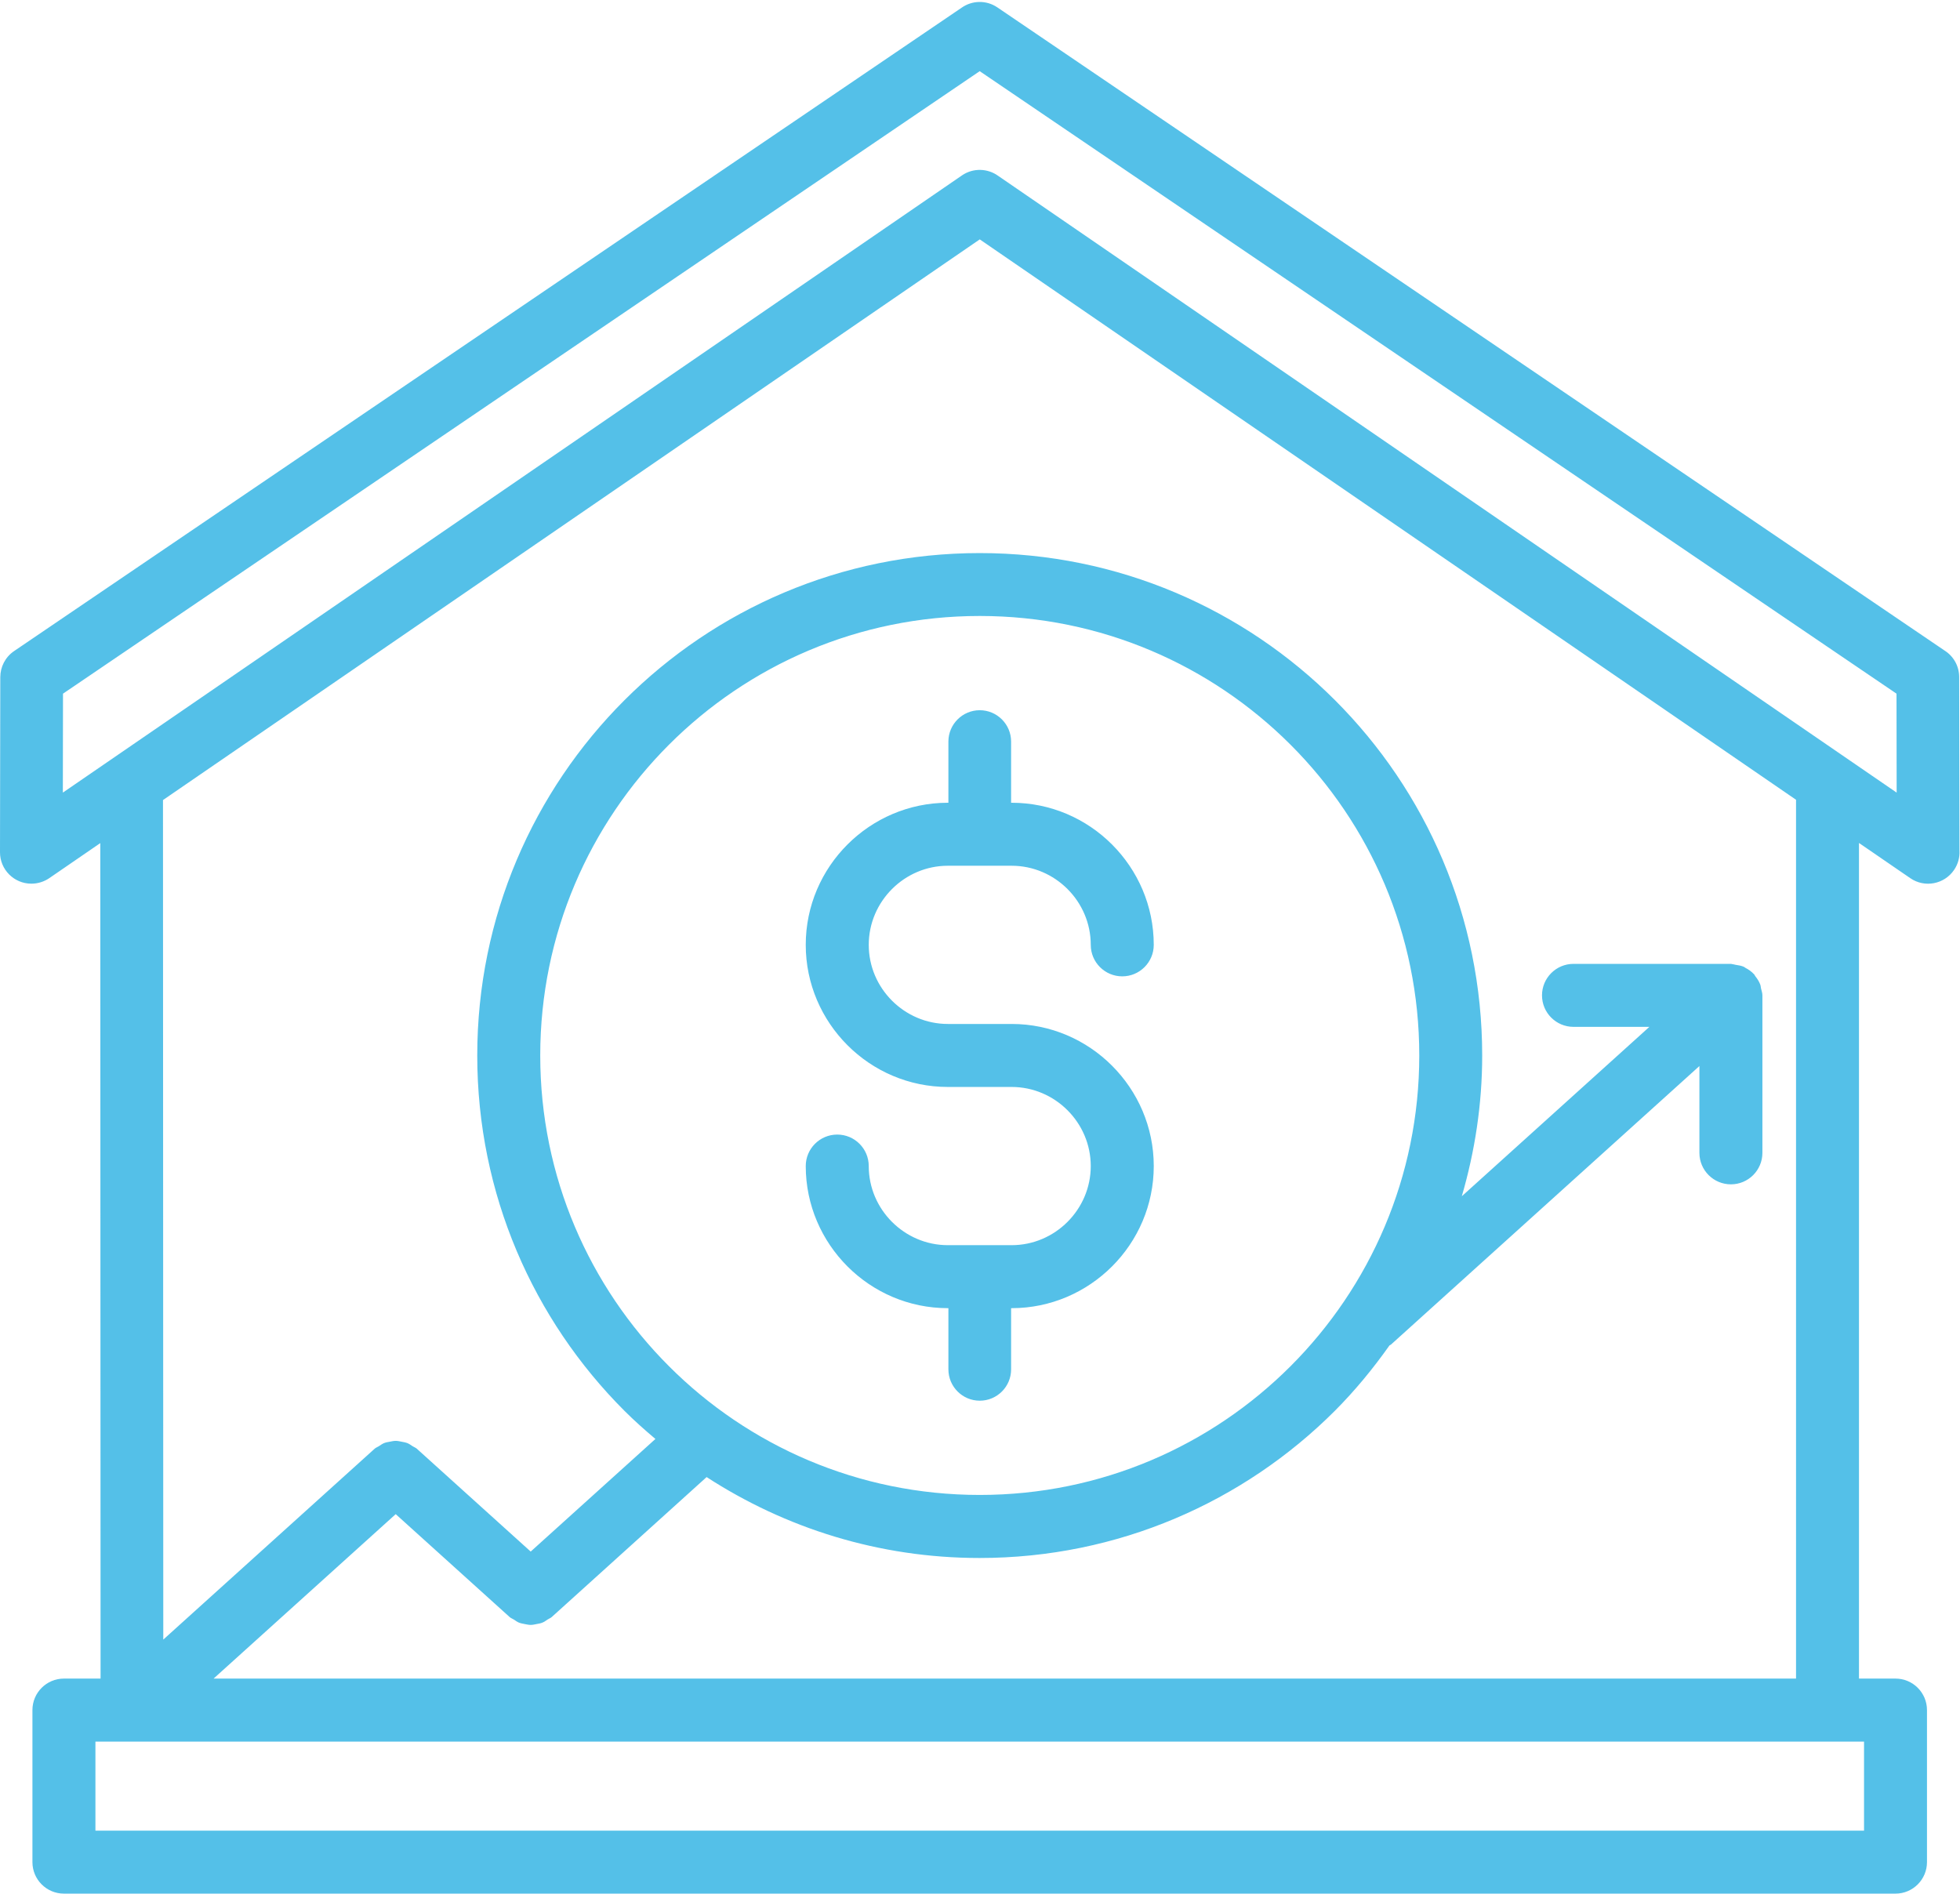 <?xml version="1.0" encoding="UTF-8" standalone="no"?><svg xmlns="http://www.w3.org/2000/svg" xmlns:xlink="http://www.w3.org/1999/xlink" fill="#54c0e8" height="386.6" preserveAspectRatio="xMidYMid meet" version="1" viewBox="0.0 -0.4 400.1 386.6" width="400.1" zoomAndPan="magnify"><g id="change1_1"><path d="M200,285.55c-3.53,0-6.4-2.87-6.4-6.4l0-12.49h-0.11c-7.98,0-15.24-3.26-20.49-8.52c-5.25-5.25-8.52-12.51-8.52-20.49 c0-3.55,2.88-6.43,6.43-6.43c3.55,0,6.43,2.88,6.43,6.43c0,4.44,1.82,8.47,4.75,11.4c2.93,2.93,6.97,4.75,11.4,4.75h13.02 c4.43,0,8.47-1.82,11.4-4.75c2.93-2.93,4.75-6.97,4.75-11.4c0-4.43-1.82-8.47-4.75-11.4c-2.93-2.93-6.97-4.75-11.4-4.75h-13.02 c-7.98,0-15.24-3.26-20.49-8.52c-5.25-5.25-8.52-12.51-8.52-20.49c0-7.98,3.26-15.24,8.52-20.49c5.25-5.25,12.51-8.52,20.49-8.52 h0.11l0-12.49c0-3.53,2.87-6.4,6.4-6.4c3.53,0,6.4,2.87,6.4,6.4l0,12.49h0.11c7.98,0,15.24,3.26,20.49,8.52 c5.25,5.25,8.52,12.51,8.52,20.49c0,3.55-2.88,6.43-6.43,6.43c-3.55,0-6.43-2.88-6.43-6.43c0-4.43-1.82-8.47-4.75-11.4 c-2.93-2.93-6.97-4.75-11.4-4.75h-13.02c-4.43,0-8.47,1.82-11.4,4.75c-2.93,2.93-4.75,6.97-4.75,11.4c0,4.44,1.82,8.47,4.75,11.4 c2.93,2.93,6.97,4.75,11.4,4.75h13.02c7.98,0,15.24,3.26,20.49,8.52c5.25,5.25,8.52,12.51,8.52,20.49c0,7.98-3.26,15.24-8.52,20.49 c-5.25,5.25-12.51,8.52-20.49,8.52h-0.11l0,12.49C206.4,282.69,203.53,285.55,200,285.55z M399.99,173.24 c0.08,1.36-0.28,2.76-1.11,3.97c-2,2.92-5.99,3.68-8.91,1.68l-10.49-7.2v170.59h7.45c3.55,0,6.43,2.88,6.43,6.43v31.04 c0,3.55-2.88,6.43-6.43,6.43H13.05c-3.55,0-6.43-2.88-6.43-6.43v-31.04c0-3.55,2.88-6.43,6.43-6.43h7.48l-0.06-170.56l-10.45,7.18 C8.98,179.59,7.74,180,6.4,180c-3.53,0-6.4-2.87-6.4-6.4l0.06-35.78c0.01-2.05,0.99-4.06,2.81-5.3L196.32,1.16 c2.11-1.48,5-1.59,7.26-0.06l193.36,131.3c1.8,1.13,2.99,3.14,2.99,5.41L399.99,173.24z M373.08,355.14c-0.01,0-0.01,0-0.02,0H26.93 v0h-7.45v18.18h361.03v-18.18H373.08z M112.62,329.72c-0.25,0.22-0.55,0.31-0.82,0.49c-0.36,0.24-0.7,0.49-1.09,0.65 c-0.39,0.16-0.78,0.21-1.18,0.29c-0.4,0.08-0.79,0.17-1.2,0.17c-0.41,0-0.79-0.09-1.2-0.17c-0.4-0.08-0.8-0.14-1.18-0.29 c-0.39-0.16-0.73-0.41-1.09-0.65c-0.27-0.18-0.58-0.27-0.82-0.49l-23.26-21.01L43.6,342.28h323.03V162.87L200,48.47L33.27,162.93 l0.06,171.39l43.15-38.97c0.25-0.23,0.56-0.32,0.84-0.5c0.35-0.23,0.69-0.48,1.07-0.64c0.39-0.16,0.79-0.22,1.19-0.29 c0.4-0.08,0.78-0.17,1.19-0.17c0.41,0,0.79,0.09,1.2,0.17c0.41,0.08,0.8,0.14,1.19,0.29c0.39,0.16,0.73,0.41,1.08,0.64 c0.27,0.18,0.58,0.27,0.83,0.49l23.26,21.01l25.46-22.99c-2.18-1.84-4.31-3.73-6.33-5.75c-18.56-18.56-30.04-44.21-30.04-72.53 s11.48-53.97,30.04-72.53c18.56-18.56,44.21-30.04,72.53-30.04c28.32,0,53.97,11.48,72.53,30.04 c18.56,18.56,30.04,44.21,30.04,72.53c0,9.98-1.5,19.6-4.16,28.73l38.29-34.58h-15.49c-3.55,0-6.43-2.88-6.43-6.43 c0-3.55,2.88-6.43,6.43-6.43h32.15c0.09,0,0.16,0.05,0.24,0.05c0.23,0.01,0.45,0.1,0.68,0.14c0.61,0.09,1.2,0.18,1.74,0.43 c0.1,0.04,0.17,0.13,0.26,0.18c0.66,0.34,1.26,0.76,1.75,1.29c0.02,0.02,0.04,0.03,0.06,0.05c0.1,0.11,0.13,0.26,0.23,0.38 c0.41,0.52,0.77,1.06,1.01,1.7c0.1,0.26,0.1,0.53,0.16,0.8c0.11,0.47,0.28,0.91,0.28,1.41v32.15c0,3.55-2.88,6.43-6.43,6.43 c-3.55,0-6.43-2.88-6.43-6.43v-17.72l-62.96,56.86c-0.09,0.08-0.21,0.1-0.31,0.18c-3.36,4.75-7.05,9.24-11.15,13.35 c-18.56,18.56-44.21,30.04-72.53,30.04c-20.56,0-39.66-6.11-55.71-16.52L112.62,329.72z M200,304.79 c24.78,0,47.21-10.04,63.44-26.28c16.23-16.23,26.28-38.67,26.28-63.44s-10.04-47.21-26.28-63.44 c-16.23-16.23-38.67-26.28-63.44-26.28c-24.78,0-47.21,10.04-63.44,26.28c-16.23,16.23-26.28,38.67-26.28,63.44 s10.04,47.21,26.28,63.44C152.78,294.75,175.22,304.79,200,304.79z M387.17,161.41l-0.03-20.2L199.99,14.13L12.86,141.21l-0.03,20.2 L196.38,35.4c2.28-1.56,5.23-1.44,7.35,0.08h0L387.17,161.41z"/></g></svg>